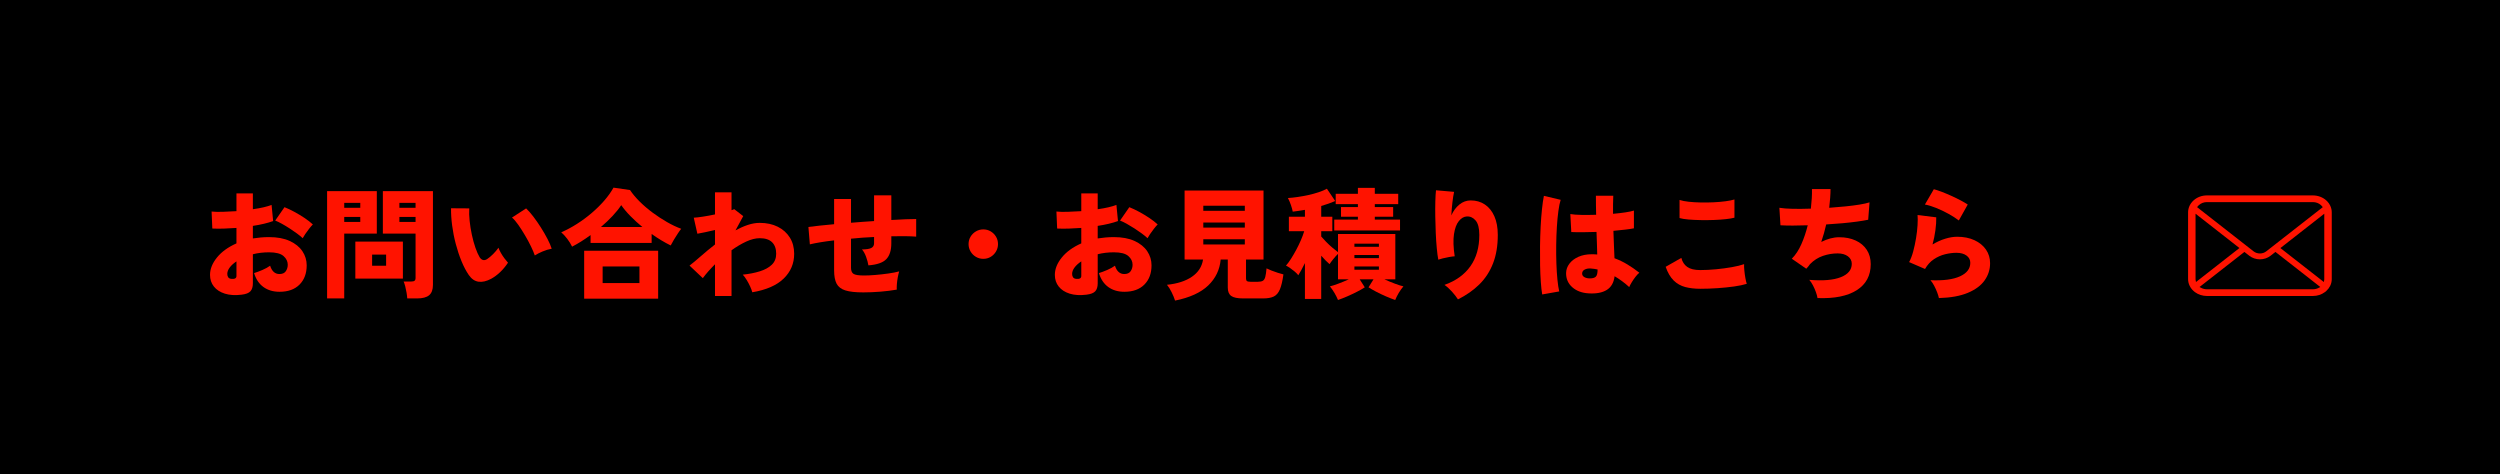 <?xml version="1.0" encoding="UTF-8"?>
<svg id="_製品案内" data-name="製品案内" xmlns="http://www.w3.org/2000/svg" width="580" height="110" version="1.1" viewBox="0 0 580 110">
  <!-- Generator: Adobe Illustrator 29.3.1, SVG Export Plug-In . SVG Version: 2.1.0 Build 151)  -->
  <g id="_お問い合わせ" data-name="お問い合わせ">
    <rect width="580" height="110"/>
    <g>
      <path d="M56.063,68.367c-1.494.187-2.791.107-3.893-.238-1.102-.346-1.95-.896-2.548-1.652-.598-.756-.896-1.657-.896-2.702,0-1.362.536-2.707,1.609-4.032,1.073-1.325,2.581-2.417,4.522-3.276v-3.584c-1.008.075-1.988.126-2.94.154-.951.028-1.839.023-2.659-.014l-.169-3.948c.673.075,1.517.098,2.534.07,1.018-.028,2.096-.079,3.234-.154v-4.116h3.808v3.668c1.866-.261,3.313-.597,4.34-1.008l.364,3.752c-1.288.467-2.855.84-4.704,1.12v2.912c.598-.093,1.204-.168,1.82-.224.616-.056,1.26-.084,1.932-.084,1.904,0,3.505.299,4.803.896,1.297.598,2.276,1.391,2.939,2.38.662.989.994,2.082.994,3.276,0,1.867-.556,3.355-1.666,4.466-1.11,1.111-2.655,1.666-4.634,1.666-1.475,0-2.721-.369-3.738-1.106s-1.74-1.815-2.17-3.234c.56-.168,1.199-.406,1.918-.714.719-.308,1.32-.639,1.806-.994.411,1.288,1.13,1.932,2.156,1.932.69,0,1.186-.219,1.484-.658.298-.438.448-.938.448-1.498,0-.765-.327-1.437-.98-2.016-.653-.578-1.773-.868-3.36-.868-.672,0-1.32.038-1.945.112-.626.075-1.228.187-1.807.336v6.748c0,.822-.191,1.438-.573,1.848-.383.41-1.061.672-2.03.784ZM53.683,64.699c.784.075,1.176-.149,1.176-.672v-3.388c-.672.448-1.195.924-1.568,1.428s-.56.999-.56,1.484c0,.299.07.556.21.77.14.215.387.341.742.378ZM70.231,55.263c-.354-.336-.798-.7-1.33-1.092s-1.102-.784-1.708-1.176c-.606-.392-1.204-.751-1.792-1.078s-1.106-.574-1.554-.742l2.155-3.108c.71.28,1.471.64,2.282,1.078.812.438,1.596.91,2.353,1.414.756.504,1.404,1.008,1.945,1.512-.262.262-.556.602-.882,1.022-.327.42-.626.831-.896,1.232-.271.402-.462.714-.574.938Z" fill="#ff1300"/>
      <path d="M75.887,69.235v-24.892h11.535v9.856h-7.56v15.036h-3.976ZM79.862,48.207h3.724v-1.148h-3.724v1.148ZM79.862,51.483h3.724v-1.148h-3.724v1.148ZM82.439,64.643v-8.596h11.032v8.596h-11.032ZM86.33,61.647h3.248v-2.576h-3.248v2.576ZM94.479,69.235c-.019-.374-.07-.812-.154-1.316s-.187-.994-.308-1.47c-.122-.476-.248-.854-.378-1.134h1.735c.373,0,.64-.061.798-.182.159-.121.238-.34.238-.658v-10.276h-7.588v-9.856h11.62v21.756c0,1.102-.294,1.899-.882,2.394s-1.526.742-2.814.742h-2.268ZM92.658,48.207h3.752v-1.148h-3.752v1.148ZM92.658,51.483h3.752v-1.148h-3.752v1.148Z" fill="#ff1300"/>
      <path d="M113.967,64.671c-1.083.579-2.063.808-2.94.686-.878-.121-1.634-.639-2.268-1.554-.616-.896-1.182-1.969-1.694-3.22-.514-1.25-.957-2.585-1.33-4.004-.374-1.418-.653-2.842-.84-4.27-.188-1.428-.271-2.758-.252-3.99l4.228.028c-.056.859-.027,1.825.084,2.898.112,1.073.284,2.151.519,3.234.232,1.083.508,2.082.825,2.996s.645,1.652.98,2.212c.485.709,1.064.85,1.736.42.429-.28.886-.663,1.372-1.148.484-.485.904-.98,1.26-1.484.112.336.294.728.546,1.176.252.448.532.877.84,1.288s.583.747.826,1.008c-.579.859-1.195,1.596-1.848,2.212-.654.616-1.335,1.12-2.044,1.512ZM124.074,59.267c-.187-.56-.48-1.255-.882-2.086-.401-.83-.863-1.689-1.386-2.576-.523-.886-1.046-1.703-1.568-2.45-.522-.746-1.008-1.306-1.456-1.68l3.276-2.128c.504.467,1.059,1.097,1.666,1.89.606.794,1.199,1.648,1.777,2.562.579.915,1.093,1.806,1.54,2.674.448.868.766,1.61.952,2.226-.709.131-1.419.346-2.128.644-.71.299-1.307.607-1.792.924Z" fill="#ff1300"/>
      <path d="M132.727,57.223c-.299-.616-.672-1.218-1.12-1.806s-.915-1.097-1.4-1.526c1.214-.522,2.422-1.167,3.626-1.932,1.204-.765,2.348-1.61,3.431-2.534,1.082-.924,2.058-1.885,2.926-2.884s1.582-2.002,2.142-3.01l3.836.56c.598.896,1.349,1.792,2.254,2.688s1.899,1.746,2.982,2.548c1.082.803,2.193,1.531,3.332,2.184,1.139.654,2.24,1.176,3.304,1.568-.242.299-.514.677-.812,1.134-.299.458-.593.924-.882,1.4-.29.476-.537.92-.742,1.33-1.419-.69-2.894-1.577-4.424-2.66v2.072h-14.168v-1.82c-.71.523-1.429,1.013-2.156,1.47-.729.458-1.438.864-2.128,1.218ZM135.526,69.291v-11.116h17.164v11.116h-17.164ZM139.418,52.659h9.604c-.971-.802-1.881-1.633-2.73-2.492-.85-.858-1.572-1.717-2.17-2.576-.522.803-1.189,1.638-2.002,2.506-.812.868-1.713,1.722-2.702,2.562ZM139.811,65.679h8.54v-3.864h-8.54v3.864Z" fill="#ff1300"/>
      <path d="M165.878,68.675v-7.364c-1.139,1.139-2.081,2.212-2.827,3.22l-3.08-2.912c.709-.542,1.572-1.26,2.59-2.156,1.017-.896,2.123-1.811,3.317-2.744v-3.36c-.803.187-1.567.36-2.296.518-.728.159-1.325.275-1.792.35l-.84-3.724c.504-.019,1.208-.098,2.114-.238.905-.14,1.843-.312,2.813-.518v-5.124h3.836v4.144c.299-.093.504-.177.617-.252l2.1,1.624-1.793,3.304c.953-.522,1.904-.942,2.857-1.26.951-.317,1.875-.476,2.771-.476,1.586,0,2.977.299,4.172.896,1.195.598,2.129,1.433,2.801,2.506.672,1.074,1.008,2.329,1.008,3.766,0,2.259-.812,4.177-2.436,5.754-1.625,1.578-4.053,2.637-7.281,3.178-.094-.374-.256-.816-.49-1.33-.232-.513-.504-1.022-.811-1.526-.309-.504-.613-.914-.91-1.232,1.455-.149,2.771-.406,3.947-.77,1.176-.364,2.104-.872,2.785-1.526.682-.653,1.023-1.502,1.023-2.548,0-1.157-.318-2.048-.953-2.674-.635-.625-1.586-.938-2.855-.938-.971,0-2.021.262-3.15.784-1.129.523-2.264,1.195-3.402,2.016v10.612h-3.836Z" fill="#ff1300"/>
      <path d="M200.262,67.835c-1.792,0-3.173-.154-4.144-.462-.971-.308-1.647-.831-2.03-1.568-.383-.737-.574-1.759-.574-3.066v-6.972c-1.139.131-2.188.275-3.149.434-.962.159-1.788.322-2.479.49l-.336-4.032c.672-.093,1.521-.196,2.548-.308,1.026-.112,2.166-.224,3.416-.336v-5.852h3.92v5.516c.878-.074,1.769-.144,2.675-.21.905-.065,1.796-.126,2.674-.182v-5.964h4.004v5.712c1.213-.074,2.319-.13,3.318-.168.998-.037,1.814-.056,2.449-.056v4.088c-1.456-.112-3.379-.14-5.768-.084v1.624c0,1.643-.388,2.87-1.162,3.682s-2.161,1.292-4.158,1.442c-.094-.597-.271-1.255-.532-1.974-.261-.718-.578-1.292-.951-1.722.97,0,1.68-.107,2.128-.322.447-.214.672-.583.672-1.106v-1.456c-.878.038-1.769.089-2.674.154-.906.066-1.797.145-2.675.238v6.748c0,.69.196,1.162.589,1.414.392.252,1.203.378,2.436.378.746,0,1.624-.042,2.632-.126s2.007-.196,2.996-.336c.989-.14,1.829-.303,2.521-.49-.112.374-.22.831-.322,1.372-.103.542-.173,1.069-.21,1.582-.038.514-.047.938-.028,1.274-1.139.205-2.403.364-3.794.476-1.391.112-2.721.168-3.99.168Z" fill="#ff1300"/>
      <path d="M228.122,60.051c-.616,0-1.186-.154-1.708-.462s-.938-.723-1.246-1.246c-.308-.522-.462-1.092-.462-1.708,0-.634.154-1.208.462-1.722.308-.513.724-.924,1.246-1.232.522-.308,1.092-.462,1.708-.462.635,0,1.208.154,1.722.462.514.308.925.719,1.232,1.232.308.514.462,1.087.462,1.722,0,.616-.154,1.186-.462,1.708-.308.523-.719.938-1.232,1.246s-1.087.462-1.722.462Z" fill="#ff1300"/>
      <path d="M252.063,68.367c-1.494.187-2.791.107-3.893-.238-1.102-.346-1.95-.896-2.548-1.652-.598-.756-.896-1.657-.896-2.702,0-1.362.537-2.707,1.61-4.032,1.073-1.325,2.58-2.417,4.522-3.276v-3.584c-1.009.075-1.988.126-2.94.154-.952.028-1.839.023-2.66-.014l-.168-3.948c.672.075,1.517.098,2.534.07,1.018-.028,2.096-.079,3.234-.154v-4.116h3.808v3.668c1.866-.261,3.313-.597,4.34-1.008l.364,3.752c-1.288.467-2.856.84-4.704,1.12v2.912c.598-.093,1.204-.168,1.82-.224.616-.056,1.26-.084,1.932-.084,1.904,0,3.505.299,4.802.896,1.298.598,2.277,1.391,2.94,2.38.662.989.994,2.082.994,3.276,0,1.867-.556,3.355-1.666,4.466-1.111,1.111-2.656,1.666-4.634,1.666-1.476,0-2.722-.369-3.738-1.106-1.018-.737-1.741-1.815-2.17-3.234.56-.168,1.199-.406,1.918-.714.718-.308,1.32-.639,1.806-.994.41,1.288,1.129,1.932,2.156,1.932.69,0,1.186-.219,1.484-.658.298-.438.447-.938.447-1.498,0-.765-.326-1.437-.979-2.016-.654-.578-1.773-.868-3.36-.868-.672,0-1.32.038-1.946.112-.625.075-1.228.187-1.806.336v6.748c0,.822-.191,1.438-.574,1.848-.383.41-1.06.672-2.029.784ZM249.682,64.699c.784.075,1.177-.149,1.177-.672v-3.388c-.672.448-1.195.924-1.568,1.428-.374.504-.56.999-.56,1.484,0,.299.069.556.21.77.14.215.387.341.741.378ZM266.231,55.263c-.355-.336-.799-.7-1.33-1.092-.532-.392-1.102-.784-1.708-1.176-.607-.392-1.204-.751-1.792-1.078s-1.106-.574-1.555-.742l2.156-3.108c.709.28,1.47.64,2.282,1.078.812.438,1.596.91,2.352,1.414.756.504,1.404,1.008,1.946,1.512-.262.262-.556.602-.882,1.022-.327.42-.626.831-.896,1.232-.271.402-.462.714-.573.938Z" fill="#ff1300"/>
      <path d="M272.614,69.739c-.187-.598-.453-1.246-.798-1.946-.346-.7-.705-1.274-1.078-1.722,2.389-.242,4.316-.863,5.782-1.862,1.465-.999,2.328-2.329,2.59-3.99h-4.284v-16.016h18.312v16.016h-4.06v4.396c0,.28.07.476.21.588.14.112.415.168.826.168h1.735c.485,0,.858-.075,1.12-.224s.453-.448.574-.896c.121-.448.22-1.11.294-1.988.299.15.682.318,1.148.504.466.187.952.359,1.456.518.504.159.942.285,1.315.378-.205,1.494-.476,2.646-.812,3.458s-.808,1.367-1.414,1.666c-.607.298-1.433.448-2.479.448h-4.647c-1.307,0-2.227-.191-2.758-.574-.532-.383-.799-1.032-.799-1.946v-6.496h-1.651c-.206,2.352-1.167,4.354-2.884,6.006-1.718,1.652-4.284,2.823-7.7,3.514ZM279.166,48.907h9.632v-1.176h-9.632v1.176ZM279.166,52.799h9.632v-1.176h-9.632v1.176ZM279.166,56.719h9.632v-1.204h-9.632v1.204Z" fill="#ff1300"/>
      <path d="M310.414,69.599c-.224-.542-.495-1.083-.812-1.624-.318-.542-.673-1.055-1.064-1.54.485-.112,1.139-.322,1.96-.63.821-.308,1.624-.639,2.408-.994h-2.492v-5.908c-.336.318-.695.714-1.078,1.19s-.677.873-.882,1.19c-.28-.242-.588-.532-.924-.868s-.672-.7-1.008-1.092v10.024h-3.78v-8.316c-.28.579-.556,1.116-.826,1.61s-.509.9-.714,1.218c-.206-.28-.48-.564-.826-.854-.346-.289-.7-.56-1.063-.812-.364-.252-.687-.443-.967-.574.354-.392.737-.91,1.148-1.554.41-.644.816-1.339,1.218-2.086s.766-1.498,1.092-2.254c.327-.756.584-1.451.771-2.086h-3.556v-3.36h3.724v-1.596c-.504.075-.994.154-1.47.238-.477.084-.93.145-1.358.182-.075-.429-.22-.952-.434-1.568-.215-.616-.444-1.148-.687-1.596.672-.037,1.423-.116,2.254-.238.831-.121,1.671-.275,2.521-.462.849-.186,1.646-.406,2.394-.658.746-.252,1.372-.518,1.876-.798l1.933,2.856c-.952.411-2.035.794-3.248,1.148v2.492h2.575v3.36h-2.575v1.232c.298.354.676.766,1.134,1.232.457.467.938.915,1.441,1.344.505.43.942.784,1.316,1.064v-4.228h13.3v10.528h-2.52c.784.354,1.586.686,2.408.994.82.308,1.483.518,1.987.63-.41.485-.774.998-1.092,1.54-.317.541-.588,1.082-.812,1.624-.654-.224-1.368-.504-2.143-.84s-1.521-.691-2.24-1.064c-.719-.374-1.32-.718-1.806-1.036l1.148-1.848h-3.192l1.176,1.848c-.485.318-1.092.663-1.819,1.036-.729.373-1.48.728-2.255,1.064s-1.488.616-2.142.84ZM309.546,53.471v-2.52h5.488v-.672h-3.92v-2.24h3.92v-.672h-5.152v-2.408h5.152v-1.372h3.92v1.372h5.432v2.408h-5.432v.672h4.256v2.24h-4.256v.672h5.852v2.52h-15.26ZM314.222,57.251h5.685v-.728h-5.685v.728ZM314.222,59.883h5.685v-.728h-5.685v.728ZM314.222,62.571h5.685v-.756h-5.685v.756Z" fill="#ff1300"/>
      <path d="M338.246,69.459c-.336-.542-.803-1.144-1.4-1.806-.598-.662-1.176-1.18-1.735-1.554,2.632-.934,4.638-2.375,6.02-4.326,1.382-1.95,2.072-4.373,2.072-7.266,0-1.568-.29-2.688-.868-3.36-.579-.672-1.27-.98-2.072-.924-.653.038-1.255.392-1.806,1.064-.551.672-.929,1.685-1.134,3.038-.206,1.354-.149,3.066.168,5.138-.354.019-.784.075-1.288.168-.504.094-.989.196-1.456.308-.467.112-.821.215-1.064.308-.131-.69-.247-1.577-.35-2.66-.103-1.083-.182-2.263-.238-3.542-.056-1.278-.094-2.552-.111-3.822-.02-1.27-.015-2.44.014-3.514.028-1.073.079-1.927.154-2.562l4.199.364c-.149.654-.279,1.48-.392,2.478-.112.999-.196,1.993-.252,2.982.467-1.045,1.092-1.885,1.876-2.52.784-.634,1.661-.952,2.632-.952,1.232,0,2.319.312,3.262.938s1.681,1.536,2.213,2.73c.531,1.195.798,2.642.798,4.34,0,2.52-.369,4.723-1.106,6.608-.737,1.886-1.792,3.505-3.164,4.858-1.372,1.353-3.028,2.515-4.97,3.486Z" fill="#ff1300"/>
      <path d="M357.79,68.311c-.131-.747-.238-1.708-.322-2.884-.084-1.176-.14-2.478-.168-3.906-.027-1.428-.032-2.907-.014-4.438.019-1.53.065-3.024.14-4.48s.178-2.805.309-4.046c.13-1.241.279-2.282.447-3.122l3.893.924c-.206.635-.383,1.503-.532,2.604-.149,1.102-.266,2.329-.35,3.682s-.136,2.758-.154,4.214-.005,2.87.042,4.242c.046,1.372.126,2.623.238,3.752.111,1.129.252,2.049.42,2.758l-3.948.7ZM368.542,68.059c-1.55-.094-2.81-.57-3.78-1.428s-1.446-1.96-1.428-3.304c.019-.784.275-1.502.771-2.156.494-.653,1.185-1.18,2.071-1.582.887-.401,1.928-.602,3.122-.602.225,0,.438.005.645.014.205.01.41.023.615.042-.019-.728-.042-1.535-.069-2.422-.028-.887-.061-1.825-.099-2.814-1.102.038-2.16.061-3.178.07-1.018.01-1.908-.004-2.674-.042l-.224-4.172c.652.112,1.512.177,2.575.196,1.064.019,2.203.01,3.416-.028-.019-.728-.032-1.46-.042-2.198-.009-.737-.014-1.479-.014-2.226h4.032c-.019.635-.038,1.302-.057,2.002-.019.7-.019,1.433,0,2.198,1.046-.093,2.003-.205,2.87-.336.868-.13,1.526-.271,1.975-.42v4.116c-.523.112-1.2.215-2.03.308-.831.094-1.741.187-2.729.28.037,1.176.079,2.31.126,3.402.046,1.092.088,2.077.126,2.954,1.063.392,2.071.877,3.023,1.456.952.579,1.866,1.214,2.744,1.904-.28.224-.579.542-.896.952s-.606.831-.867,1.26c-.262.43-.458.803-.588,1.12-.523-.485-1.069-.938-1.639-1.358-.569-.42-1.152-.808-1.75-1.162-.187,1.494-.798,2.558-1.834,3.192s-2.44.896-4.214.784ZM368.85,64.587c.653,0,1.115-.135,1.387-.406.271-.27.405-.826.405-1.666-.261-.056-.527-.103-.798-.14-.271-.037-.536-.065-.798-.084-.522-.037-.979.042-1.372.238-.392.196-.598.49-.616.882-.019.374.145.663.49.868.346.206.779.308,1.302.308Z" fill="#ff1300"/>
      <path d="M394.442,66.995c-1.288,0-2.446-.135-3.473-.406-1.026-.271-1.918-.774-2.674-1.512-.756-.737-1.377-1.796-1.862-3.178l3.641-2.072c.224.915.681,1.615,1.372,2.1.69.486,1.689.728,2.996.728,1.157,0,2.38-.06,3.668-.182s2.51-.285,3.668-.49c1.157-.205,2.109-.438,2.855-.7-.019.392,0,.882.057,1.47.056.588.135,1.167.237,1.736.103.57.21,1.022.322,1.358-.766.243-1.745.448-2.939.616-1.195.168-2.474.299-3.837.392-1.362.094-2.706.14-4.031.14ZM389.654,50.587v-4.2c.56.187,1.269.327,2.128.42.858.093,1.787.149,2.786.168.998.019,1.992.004,2.981-.042s1.908-.126,2.758-.238c.85-.112,1.545-.252,2.087-.42v4.228c-.467.131-1.125.243-1.975.336-.85.094-1.782.159-2.8.196-1.018.038-2.044.047-3.08.028s-1.983-.065-2.842-.14c-.859-.074-1.54-.187-2.044-.336Z" fill="#ff1300"/>
      <path d="M421.658,69.151c-.056-.392-.178-.85-.364-1.372s-.415-1.045-.686-1.568c-.271-.522-.556-.952-.854-1.288,3.174.262,5.609.056,7.309-.616,1.698-.672,2.548-1.708,2.548-3.108,0-.709-.299-1.288-.896-1.736-.598-.448-1.391-.672-2.38-.672-1.157,0-2.296.191-3.416.574-1.12.383-2.119,1.022-2.996,1.918-.131.187-.271.374-.42.56-.149.187-.299.355-.448.504l-3.359-2.324c.877-.877,1.619-2.006,2.226-3.388.606-1.381,1.097-2.837,1.47-4.368-2.52.093-4.629.093-6.327,0l-.252-4.06c.765.131,1.792.21,3.079.238,1.288.028,2.697.014,4.229-.042.093-.821.163-1.624.21-2.408.046-.784.061-1.493.042-2.128h4.312c0,.616-.027,1.293-.084,2.03-.056.738-.131,1.507-.224,2.31,1.307-.093,2.562-.201,3.766-.322,1.204-.121,2.292-.261,3.263-.42.97-.158,1.745-.331,2.323-.518l-.308,4.032c-.71.149-1.577.294-2.604.434-1.027.14-2.152.266-3.374.378-1.224.112-2.479.206-3.767.28-.299,1.344-.682,2.698-1.147,4.06.709-.354,1.409-.625,2.1-.812.69-.187,1.381-.28,2.072-.28,1.438,0,2.706.252,3.808.756s1.96,1.223,2.576,2.156c.616.934.924,2.044.924,3.332,0,2.651-1.078,4.662-3.233,6.034-2.156,1.372-5.194,1.983-9.114,1.834Z" fill="#ff1300"/>
      <path d="M449.826,69.151c-.075-.374-.21-.817-.406-1.33-.196-.514-.43-1.026-.7-1.54-.271-.513-.556-.938-.854-1.274,2.968.131,5.25-.168,6.846-.896s2.395-1.773,2.395-3.136c0-.69-.29-1.25-.868-1.68-.579-.429-1.363-.644-2.353-.644-.821,0-1.693.112-2.617.336-.925.224-1.797.612-2.618,1.162-.822.551-1.503,1.302-2.044,2.254l-3.696-1.596c.373-.672.69-1.498.952-2.478.261-.98.48-2.002.658-3.066.177-1.064.294-2.072.35-3.024.056-.952.056-1.736,0-2.352l4.34.532c.019.896-.047,1.895-.196,2.996s-.373,2.203-.672,3.304c.952-.578,1.928-1.022,2.927-1.33.998-.308,1.927-.462,2.785-.462,1.53,0,2.87.266,4.019.798,1.147.532,2.039,1.26,2.674,2.184.635.924.952,1.974.952,3.15,0,1.456-.42,2.781-1.26,3.976-.841,1.195-2.138,2.161-3.893,2.898-1.755.737-3.995,1.143-6.72,1.218ZM454.446,51.147c-.654-.504-1.452-1.017-2.395-1.54-.942-.522-1.903-.98-2.884-1.372-.979-.392-1.844-.653-2.59-.784l2.072-3.556c.504.131,1.11.332,1.819.602.71.271,1.446.579,2.212.924.766.346,1.484.696,2.156,1.05.672.355,1.232.682,1.681.98l-2.072,3.696Z" fill="#ff1300"/>
    </g>
    <path d="M540.885,48.496c-.139-.628-.451-1.221-.907-1.72-.093-.105-.189-.198-.295-.292-.811-.731-1.939-1.15-3.094-1.15h-24.577c-1.169,0-2.268.409-3.095,1.151-.105.094-.202.188-.298.296-.454.497-.765,1.089-.9,1.718-.057.247-.085.503-.085.762v15.481c0,.539.122,1.063.364,1.562.209.443.527.863.919,1.214.099.088.197.169.301.249.783.582,1.776.902,2.794.902h24.577c1.025,0,2.016-.321,2.797-.909.104-.076.201-.155.298-.242.379-.339.68-.729.896-1.159l.029-.061c.237-.489.358-1.012.358-1.555v-15.481c0-.255-.027-.513-.082-.763ZM509.901,47.839c.062-.081.141-.165.242-.256.501-.449,1.164-.696,1.869-.696h24.577c.711,0,1.375.247,1.87.697.085.077.167.163.238.249l.188.227-13.118,10.254c-.404.318-.925.493-1.466.493-.536,0-1.056-.175-1.465-.493l-13.105-10.251.171-.224ZM509.376,64.877c-.007-.042-.009-.089-.009-.137v-15.16l10.18,7.965-10.078,7.88-.094-.548ZM537.901,66.8c-.394.204-.848.312-1.312.312h-24.577c-.464,0-.918-.108-1.311-.312l-.412-.214,10.413-8.138,1.141.89c.685.533,1.557.827,2.458.827s1.779-.294,2.463-.827l1.141-.891,10.409,8.139-.412.214ZM539.233,64.741c0,.047,0,.093-.008.135l-.09.553-10.082-7.879,10.18-7.965v15.156Z" fill="#ff1300"/>
  </g>
</svg>